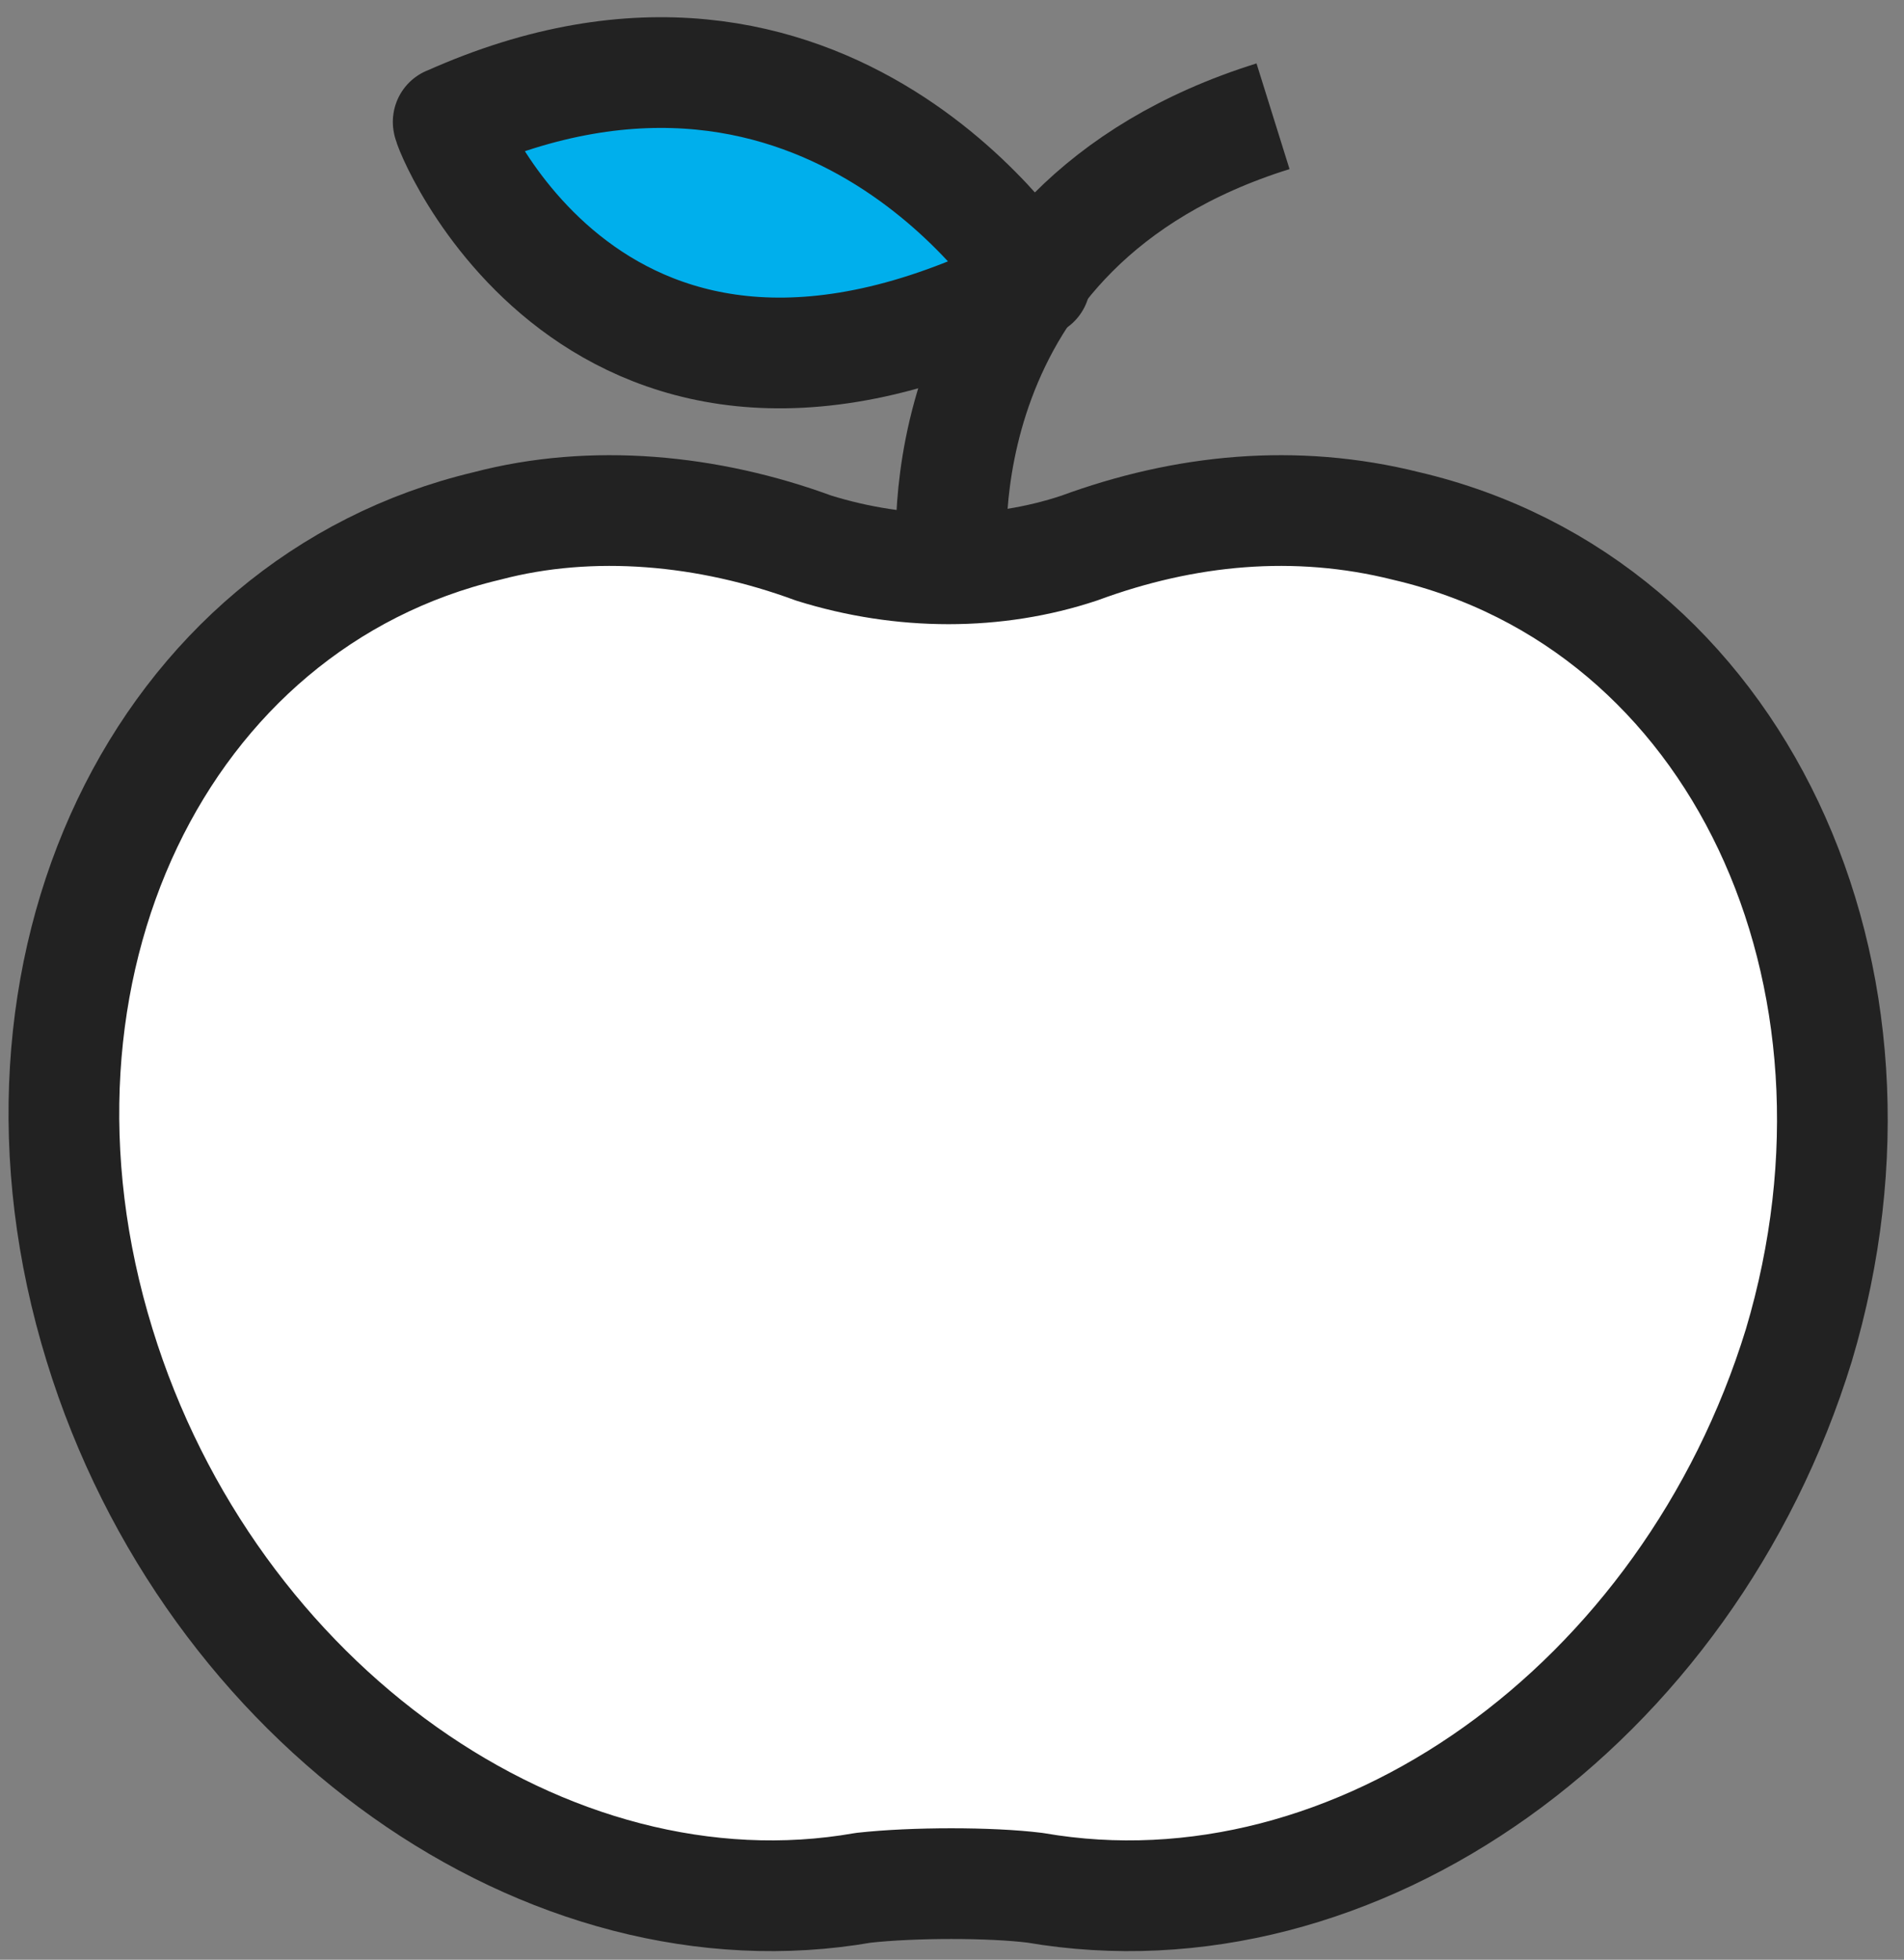 <?xml version="1.0" encoding="utf-8"?>
<!-- Generator: Adobe Illustrator 26.0.1, SVG Export Plug-In . SVG Version: 6.00 Build 0)  -->
<svg version="1.1" id="icon" xmlns="http://www.w3.org/2000/svg" xmlns:xlink="http://www.w3.org/1999/xlink" x="0px" y="0px"
	 viewBox="0 0 34.4 35.4" style="enable-background:new 0 0 34.4 35.4;" xml:space="preserve">
<rect x="0" y="0" width="34.4" height="35.4" fill="#808080" stroke="none"/>
<style type="text/css">
	.st0{fill:#FFFFFF;stroke:#222222;stroke-width:2;stroke-linejoin:round;stroke-miterlimit:10;}
	.st1{fill:none;stroke:#222222;stroke-width:2;stroke-linejoin:round;stroke-miterlimit:10;}
	.st2{fill:#00AFEC;stroke:#222222;stroke-width:2;stroke-linejoin:round;stroke-miterlimit:10;}
</style>
<g>
	<path class="st0" d="M25.4,9.5c-2-0.5-4-0.3-5.9,0.4c-1.5,0.5-3.2,0.5-4.8,0c-1.9-0.7-4-0.9-5.9-0.4c-5.9,1.4-9.1,8-7,14.8
		c2,6.5,8.1,10.8,13.8,9.8c0.9-0.1,2.3-0.1,3.1,0c5.8,1,11.8-3.3,13.8-9.8C34.5,17.6,31.4,10.9,25.4,9.5z"/>
</g>
<path class="st1" d="M17.2,10.1c0,0-0.6-6,5.8-8"/>
<path class="st2" d="M18.7,5.1c0,0-3.7-6-10.6-2.9C8,2.1,10.7,9.2,18.7,5.1z"/>
</svg>
